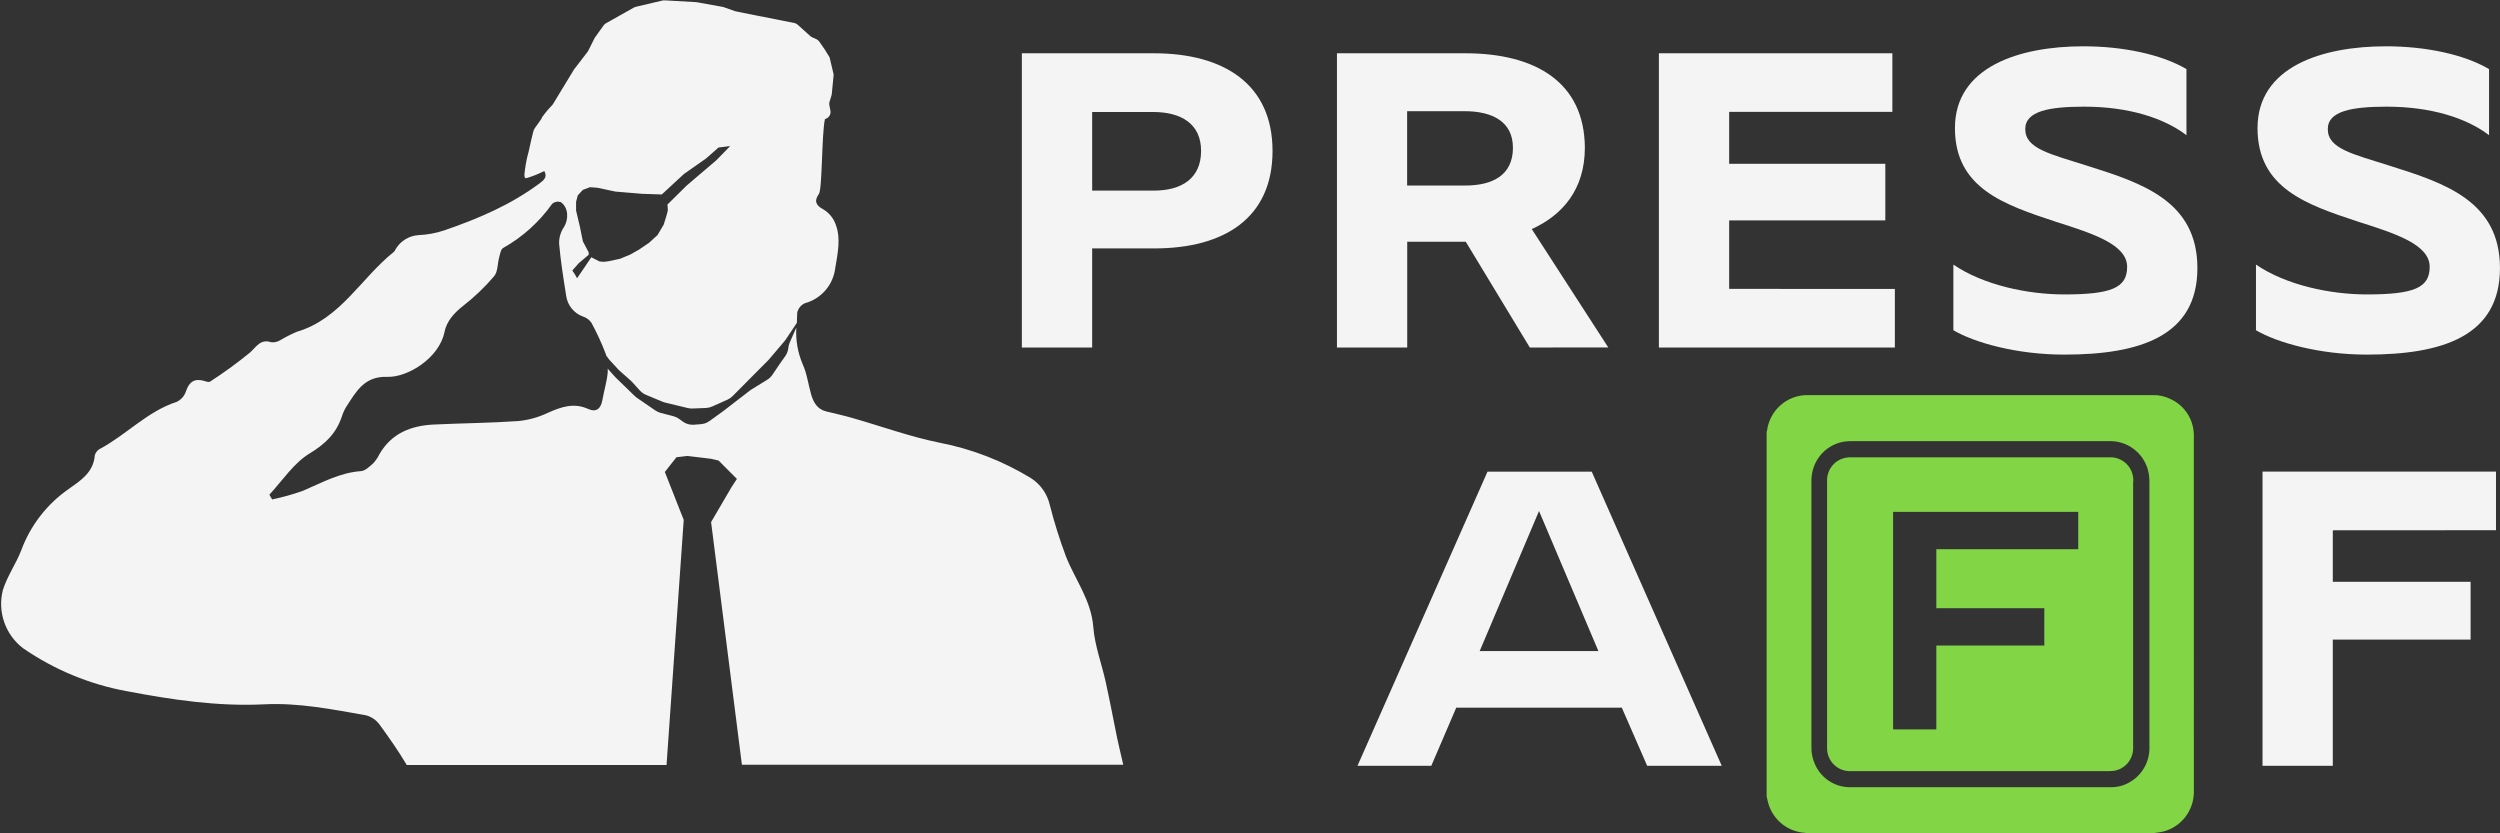 <?xml version="1.0" encoding="UTF-8"?> <svg xmlns="http://www.w3.org/2000/svg" width="567" height="189" viewBox="0 0 567 189" fill="none"><rect x="0" y="0" width="567" height="189" fill="#333333" stroke="none"/> <path d="M497.558 99.12C497.63 97.314 497.164 95.527 496.22 93.99C495.276 92.453 493.897 91.236 492.26 90.495C491.029 89.885 489.671 89.582 488.3 89.611H409.953C407.703 89.59 405.524 90.402 403.829 91.893C402.134 93.383 401.042 95.448 400.759 97.697C400.74 97.775 400.711 97.851 400.673 97.923V180.591C400.823 181.195 400.919 181.82 401.112 182.413C401.675 184.2 402.762 185.773 404.228 186.928C405.695 188.082 407.474 188.763 409.332 188.881C409.512 188.895 409.69 188.92 409.867 188.957H488.385C489.178 188.827 489.991 188.763 490.762 188.558C492.692 188.03 494.4 186.884 495.627 185.294C496.855 183.703 497.536 181.754 497.569 179.739V179.437C497.569 152.679 497.565 125.906 497.558 99.12ZM483.644 176.99C482.256 177.994 480.59 178.534 478.881 178.532C476.676 178.532 474.461 178.532 472.256 178.532H419.949C418.214 178.61 416.496 178.162 415.017 177.245C413.538 176.328 412.367 174.985 411.654 173.389C411.067 172.122 410.784 170.733 410.83 169.336V109.232C410.83 108.833 410.83 108.434 410.884 108.035C411.077 106.081 411.909 104.246 413.249 102.819C414.59 101.393 416.363 100.455 418.29 100.154C418.844 100.081 419.402 100.045 419.96 100.047C439.44 100.047 458.92 100.047 478.399 100.047C480.372 100 482.304 100.617 483.89 101.8C485.475 102.984 486.624 104.665 487.154 106.58C487.377 107.464 487.489 108.374 487.486 109.286C487.486 119.348 487.486 129.439 487.486 139.559V169.282C487.551 170.8 487.23 172.309 486.551 173.666C485.873 175.023 484.861 176.182 483.612 177.033L483.644 176.99Z" fill="#82D646"></path> <path d="M483.826 109.211C483.866 108.48 483.753 107.75 483.494 107.066C483.235 106.383 482.836 105.762 482.323 105.244C481.81 104.727 481.195 104.324 480.517 104.062C479.839 103.799 479.114 103.684 478.389 103.723H419.853C419.495 103.709 419.137 103.731 418.783 103.788C417.516 103.976 416.364 104.632 415.551 105.629C414.738 106.625 414.322 107.89 414.384 109.178V169.422C414.345 170.148 414.459 170.874 414.717 171.553C414.974 172.232 415.371 172.85 415.88 173.365C416.39 173.88 417.001 174.282 417.674 174.544C418.347 174.806 419.068 174.924 419.789 174.888H478.389C478.896 174.894 479.403 174.84 479.898 174.726C481.053 174.434 482.072 173.748 482.782 172.785C483.492 171.822 483.849 170.642 483.794 169.443V109.243L483.826 109.211ZM471.346 124.552H439.162V137.942H463.65V146.405H439.162V165.433H429.357V116.089H471.346V124.552Z" fill="#82D646"></path> <path d="M288.611 34.229C288.611 49.474 277.63 56.341 261.778 56.341H247.703V78.819H231.756V12.085H261.725C277.544 12.085 288.611 19.061 288.611 34.229ZM272.406 34.229C272.406 28.073 267.89 25.4 261.511 25.4H247.703V43.231H261.693C267.975 43.231 272.406 40.471 272.406 34.229Z" fill="#F4F4F4"></path> <path d="M346.964 78.819L332.44 54.832H319.158V78.819H303.221V12.085H332.344C348.11 12.085 359.359 18.554 359.444 33.496C359.444 43.037 354.307 48.827 347.403 51.953L364.753 78.798L346.964 78.819ZM319.136 42.078H332.323C338.616 42.078 343.133 39.663 343.133 33.518C343.133 27.621 338.53 25.217 332.151 25.217H319.136V42.078Z" fill="#F4F4F4"></path> <path d="M429.753 65.537V78.819H376.237V12.085H429.186V25.378H392.174V37.151H427.591V49.991H392.174V65.516L429.753 65.537Z" fill="#F4F4F4"></path> <path d="M498.371 60.804C498.371 76.232 485.356 80.425 468.178 80.425C457.475 80.425 447.895 77.752 443.025 74.895V60.007C449.94 64.728 460.033 66.777 468.178 66.777C478.881 66.777 482.435 65.267 482.435 60.535C482.435 55.457 474.728 52.988 466.23 50.282C454.628 46.444 443.379 42.736 443.379 29.055C443.379 15.136 457.988 10.501 472.513 10.501C481.632 10.501 490.312 12.376 495.888 15.675V30.661C490.762 26.737 482.702 24.192 472.695 24.192C464.806 24.192 459.326 25.173 459.326 29.27C459.326 33.733 464.903 34.898 473.583 37.658C485.881 41.539 498.371 45.646 498.371 60.804Z" fill="#F4F4F4"></path> <path d="M566.99 60.804C566.99 76.232 553.975 80.425 536.796 80.425C526.093 80.425 516.524 77.752 511.654 74.895V60.007C518.558 64.728 528.651 66.777 536.796 66.777C547.499 66.777 551.052 65.267 551.052 60.535C551.052 55.457 543.346 52.988 534.848 50.282C523.246 46.444 512.007 42.736 512.007 29.055C512.007 15.136 526.617 10.501 541.141 10.501C550.26 10.501 558.941 12.376 564.517 15.675V30.661C559.38 26.737 551.32 24.192 541.313 24.192C533.435 24.192 527.944 25.173 527.944 29.27C527.944 33.733 533.521 34.898 542.201 37.658C554.51 41.539 566.99 45.646 566.99 60.804Z" fill="#F4F4F4"></path> <path d="M367.824 160.495H330.278L324.616 173.691H307.876L337.363 106.979H361.007L390.494 173.691H373.583L367.824 160.495ZM335.597 147.655H362.516L349.051 115.895L335.597 147.655Z" fill="#F4F4F4"></path> <path d="M529.079 120.272V131.948H560.332V145.068H529.079V173.691H513.142V106.957H566.09V120.25L529.079 120.272Z" fill="#F4F4F4"></path> <path d="M155.067 117.911L150.786 107.044L153.419 103.701L155.891 103.41L161.243 104.047L162.977 104.456L167.13 108.618L165.899 110.504L161.275 118.407L168.264 173.443H254.757C254.286 171.384 253.772 169.336 253.344 167.266C252.498 163.072 251.696 158.867 250.775 154.684C249.855 150.501 248.281 146.415 247.96 142.211C247.489 136.13 243.871 131.538 241.774 126.244C240.333 122.406 239.104 118.49 238.092 114.515C237.511 112.001 235.974 109.817 233.81 108.434C227.431 104.541 220.414 101.821 213.089 100.403C206.378 99.044 199.882 96.672 193.278 94.786C191.319 94.225 189.318 93.794 187.337 93.298C185.357 92.802 184.469 91.228 183.955 89.417C183.302 87.131 183.013 84.684 182.029 82.56C180.926 79.952 180.438 77.121 180.605 74.291L179.117 77.666C178.947 78.052 178.839 78.463 178.796 78.884C178.73 79.568 178.486 80.222 178.09 80.781L176.88 82.485L175.2 84.975C174.896 85.439 174.494 85.829 174.022 86.118L170.384 88.36L170.062 88.587L164.112 93.179L160.901 95.497C160.537 95.759 160.132 95.956 159.702 96.079H159.627C159.371 96.15 159.11 96.193 158.845 96.209L157.369 96.327C156.477 96.394 155.59 96.142 154.864 95.616L154.65 95.465L154.05 95.023C153.657 94.736 153.214 94.524 152.745 94.398L149.823 93.643C149.394 93.527 148.988 93.338 148.624 93.082L144.45 90.225C144.271 90.1 144.102 89.959 143.947 89.805L139.665 85.654L139.484 85.46L137.942 83.746C137.904 83.698 137.868 83.647 137.835 83.595C137.835 83.875 137.835 84.145 137.835 84.414C137.653 86.571 136.99 88.576 136.636 90.667C136.283 92.759 135.159 93.557 133.425 92.759C130.14 91.271 127.271 92.284 124.242 93.632C122.136 94.637 119.873 95.268 117.553 95.497C111.131 95.939 104.773 95.982 98.383 96.284C93.235 96.532 88.804 98.246 86.053 103.011C85.696 103.756 85.231 104.443 84.672 105.049C83.838 105.793 82.853 106.785 81.89 106.85C77.063 107.184 72.974 109.491 68.682 111.324C66.409 112.129 64.084 112.781 61.725 113.275L61.094 112.197C64.091 108.963 66.616 105.027 70.213 102.85C73.809 100.672 76.228 98.311 77.523 94.495C77.767 93.704 78.109 92.947 78.54 92.241C80.777 88.835 82.596 85.288 87.83 85.471C92.518 85.633 99.603 81.159 100.792 75.369C101.305 72.771 103.039 70.938 105.148 69.278C107.675 67.308 109.995 65.082 112.073 62.637C112.929 61.634 112.811 59.823 113.207 58.389C113.421 57.624 113.582 56.513 114.128 56.233C118.517 53.767 122.308 50.35 125.227 46.229C125.488 46 125.804 45.843 126.144 45.773C126.483 45.703 126.835 45.723 127.164 45.83C128.941 47.016 129.037 49.732 127.881 51.533C127.139 52.642 126.765 53.959 126.811 55.295C127.153 59.23 127.785 63.144 128.406 67.057C128.549 68.128 128.984 69.138 129.662 69.975C130.341 70.812 131.236 71.444 132.248 71.801C133.004 72.046 133.66 72.53 134.121 73.181C135.345 75.424 136.418 77.747 137.332 80.134C137.396 80.296 137.439 80.479 137.493 80.641L138.06 81.417C138.147 81.534 138.24 81.645 138.338 81.752L140.265 83.832C140.363 83.935 140.467 84.032 140.575 84.123L143.005 86.279C143.127 86.383 143.241 86.494 143.347 86.614L145.145 88.587C145.53 89.008 146.001 89.339 146.526 89.557L150.283 91.12C150.468 91.193 150.658 91.254 150.85 91.303L155.988 92.543C156.339 92.624 156.698 92.661 157.058 92.651L160.066 92.532C160.556 92.512 161.038 92.403 161.489 92.209L164.989 90.646C165.423 90.449 165.818 90.175 166.156 89.837L174.183 81.752L174.387 81.536L177.951 77.342C178.046 77.228 178.135 77.109 178.218 76.986L180.733 73.213C180.733 72.448 180.787 71.682 180.808 70.917C180.911 70.443 181.124 70.001 181.429 69.627C181.734 69.252 182.123 68.955 182.564 68.76C184.356 68.279 185.965 67.272 187.187 65.867C188.409 64.461 189.188 62.722 189.424 60.869C189.981 57.441 190.805 53.969 189.424 50.616C188.882 49.303 187.932 48.202 186.717 47.479C184.918 46.52 184.651 45.474 185.732 43.975C186.503 42.897 186.342 30.424 187.091 27.028L187.412 26.887C187.751 26.735 188.028 26.47 188.196 26.136C188.363 25.802 188.412 25.42 188.333 25.055L188.119 23.977C188.044 23.705 188.044 23.418 188.119 23.147L188.568 21.691C188.61 21.588 188.635 21.479 188.643 21.368L189.039 17.314C189.071 17.132 189.071 16.946 189.039 16.764C188.825 15.913 188.204 13.282 188.151 13.002C187.429 11.764 186.643 10.566 185.796 9.412C185.622 9.169 185.385 8.979 185.111 8.862L184.212 8.463C184.051 8.394 183.903 8.3 183.773 8.183L180.894 5.584C180.677 5.39 180.41 5.259 180.124 5.207L171.111 3.428L166.83 2.566C166.757 2.551 166.685 2.529 166.616 2.501L164.112 1.617C164.032 1.586 163.95 1.564 163.865 1.552L157.85 0.474H157.647L150.861 0.086C150.708 0.07 150.554 0.07 150.401 0.086L144.204 1.542C144.059 1.579 143.919 1.634 143.786 1.703L137.428 5.283C137.223 5.402 137.044 5.564 136.904 5.757L134.956 8.474C134.909 8.543 134.867 8.615 134.828 8.689L133.393 11.546L133.222 11.805L130.225 15.708C130.19 15.752 130.157 15.799 130.129 15.848L125.43 23.589C125.378 23.683 125.314 23.771 125.238 23.847C124.401 24.703 123.632 25.622 122.936 26.596C122.936 26.931 121.245 29.022 121.074 29.432C120.903 29.841 119.95 34.057 119.897 34.38C119.619 35.336 119.401 36.308 119.244 37.291C118.976 39.145 118.677 40.428 119.34 40.418C120.755 40.006 122.127 39.461 123.44 38.79C124.018 39.868 123.782 40.525 122.54 41.463C115.937 46.423 108.476 49.603 100.77 52.244C98.899 52.873 96.95 53.236 94.98 53.322C93.913 53.377 92.877 53.697 91.962 54.251C91.047 54.806 90.282 55.579 89.735 56.503C89.596 56.708 89.521 56.977 89.329 57.128C81.9 63.036 77.234 72.329 67.344 75.24C66.06 75.786 64.812 76.416 63.609 77.126C62.994 77.518 62.268 77.696 61.543 77.633C59.071 76.803 58.193 78.625 56.705 79.951C53.817 82.318 50.797 84.517 47.661 86.538C47.361 86.743 46.719 86.538 46.259 86.377C44.118 85.773 42.898 86.592 42.181 88.738C42.012 89.257 41.742 89.736 41.385 90.147C41.028 90.558 40.593 90.893 40.105 91.131C33.437 93.287 28.706 98.57 22.701 101.782C22.41 101.93 22.152 102.138 21.946 102.392C21.739 102.647 21.588 102.942 21.502 103.259C21.213 107.184 18.206 109.038 15.552 110.925C10.667 114.318 6.931 119.138 4.849 124.735C3.66 127.84 1.637 130.665 0.653 133.813C0.034 136.232 0.143 138.783 0.966 141.14C1.789 143.498 3.29 145.555 5.277 147.051C12.329 151.903 20.315 155.208 28.717 156.754C39.045 158.716 49.384 160.258 59.906 159.741C67.772 159.342 75.382 160.894 83.025 162.231C84.272 162.574 85.367 163.334 86.128 164.387C88.269 167.341 90.409 170.381 92.25 173.497H151.171L155.067 117.911ZM131.253 59.694L133.511 57.786V57.225L132.195 54.735L131.51 51.371L130.654 47.749V45.776L131.039 44.309L132.195 43.059L133.811 42.455L135.523 42.585L139.548 43.447L145.584 43.954L150.09 44.105L155.132 39.447L160.141 35.933L162.966 33.453L165.589 33.13L165.289 33.453L162.42 36.386L155.752 42.067L151.385 46.38L151.471 47.706L151.171 48.87L150.529 50.94L149.127 53.312L147.201 55.069L144.846 56.664L142.919 57.742L140.618 58.691L138.006 59.252L136.936 59.381L135.952 59.295L134.111 58.346L132.473 60.772L130.878 63.111C130.67 62.696 130.437 62.293 130.182 61.904C130.129 61.828 130.065 61.764 130.022 61.688C129.979 61.613 129.872 61.462 129.808 61.343L131.253 59.694Z" fill="#F4F4F4"></path> </svg> 